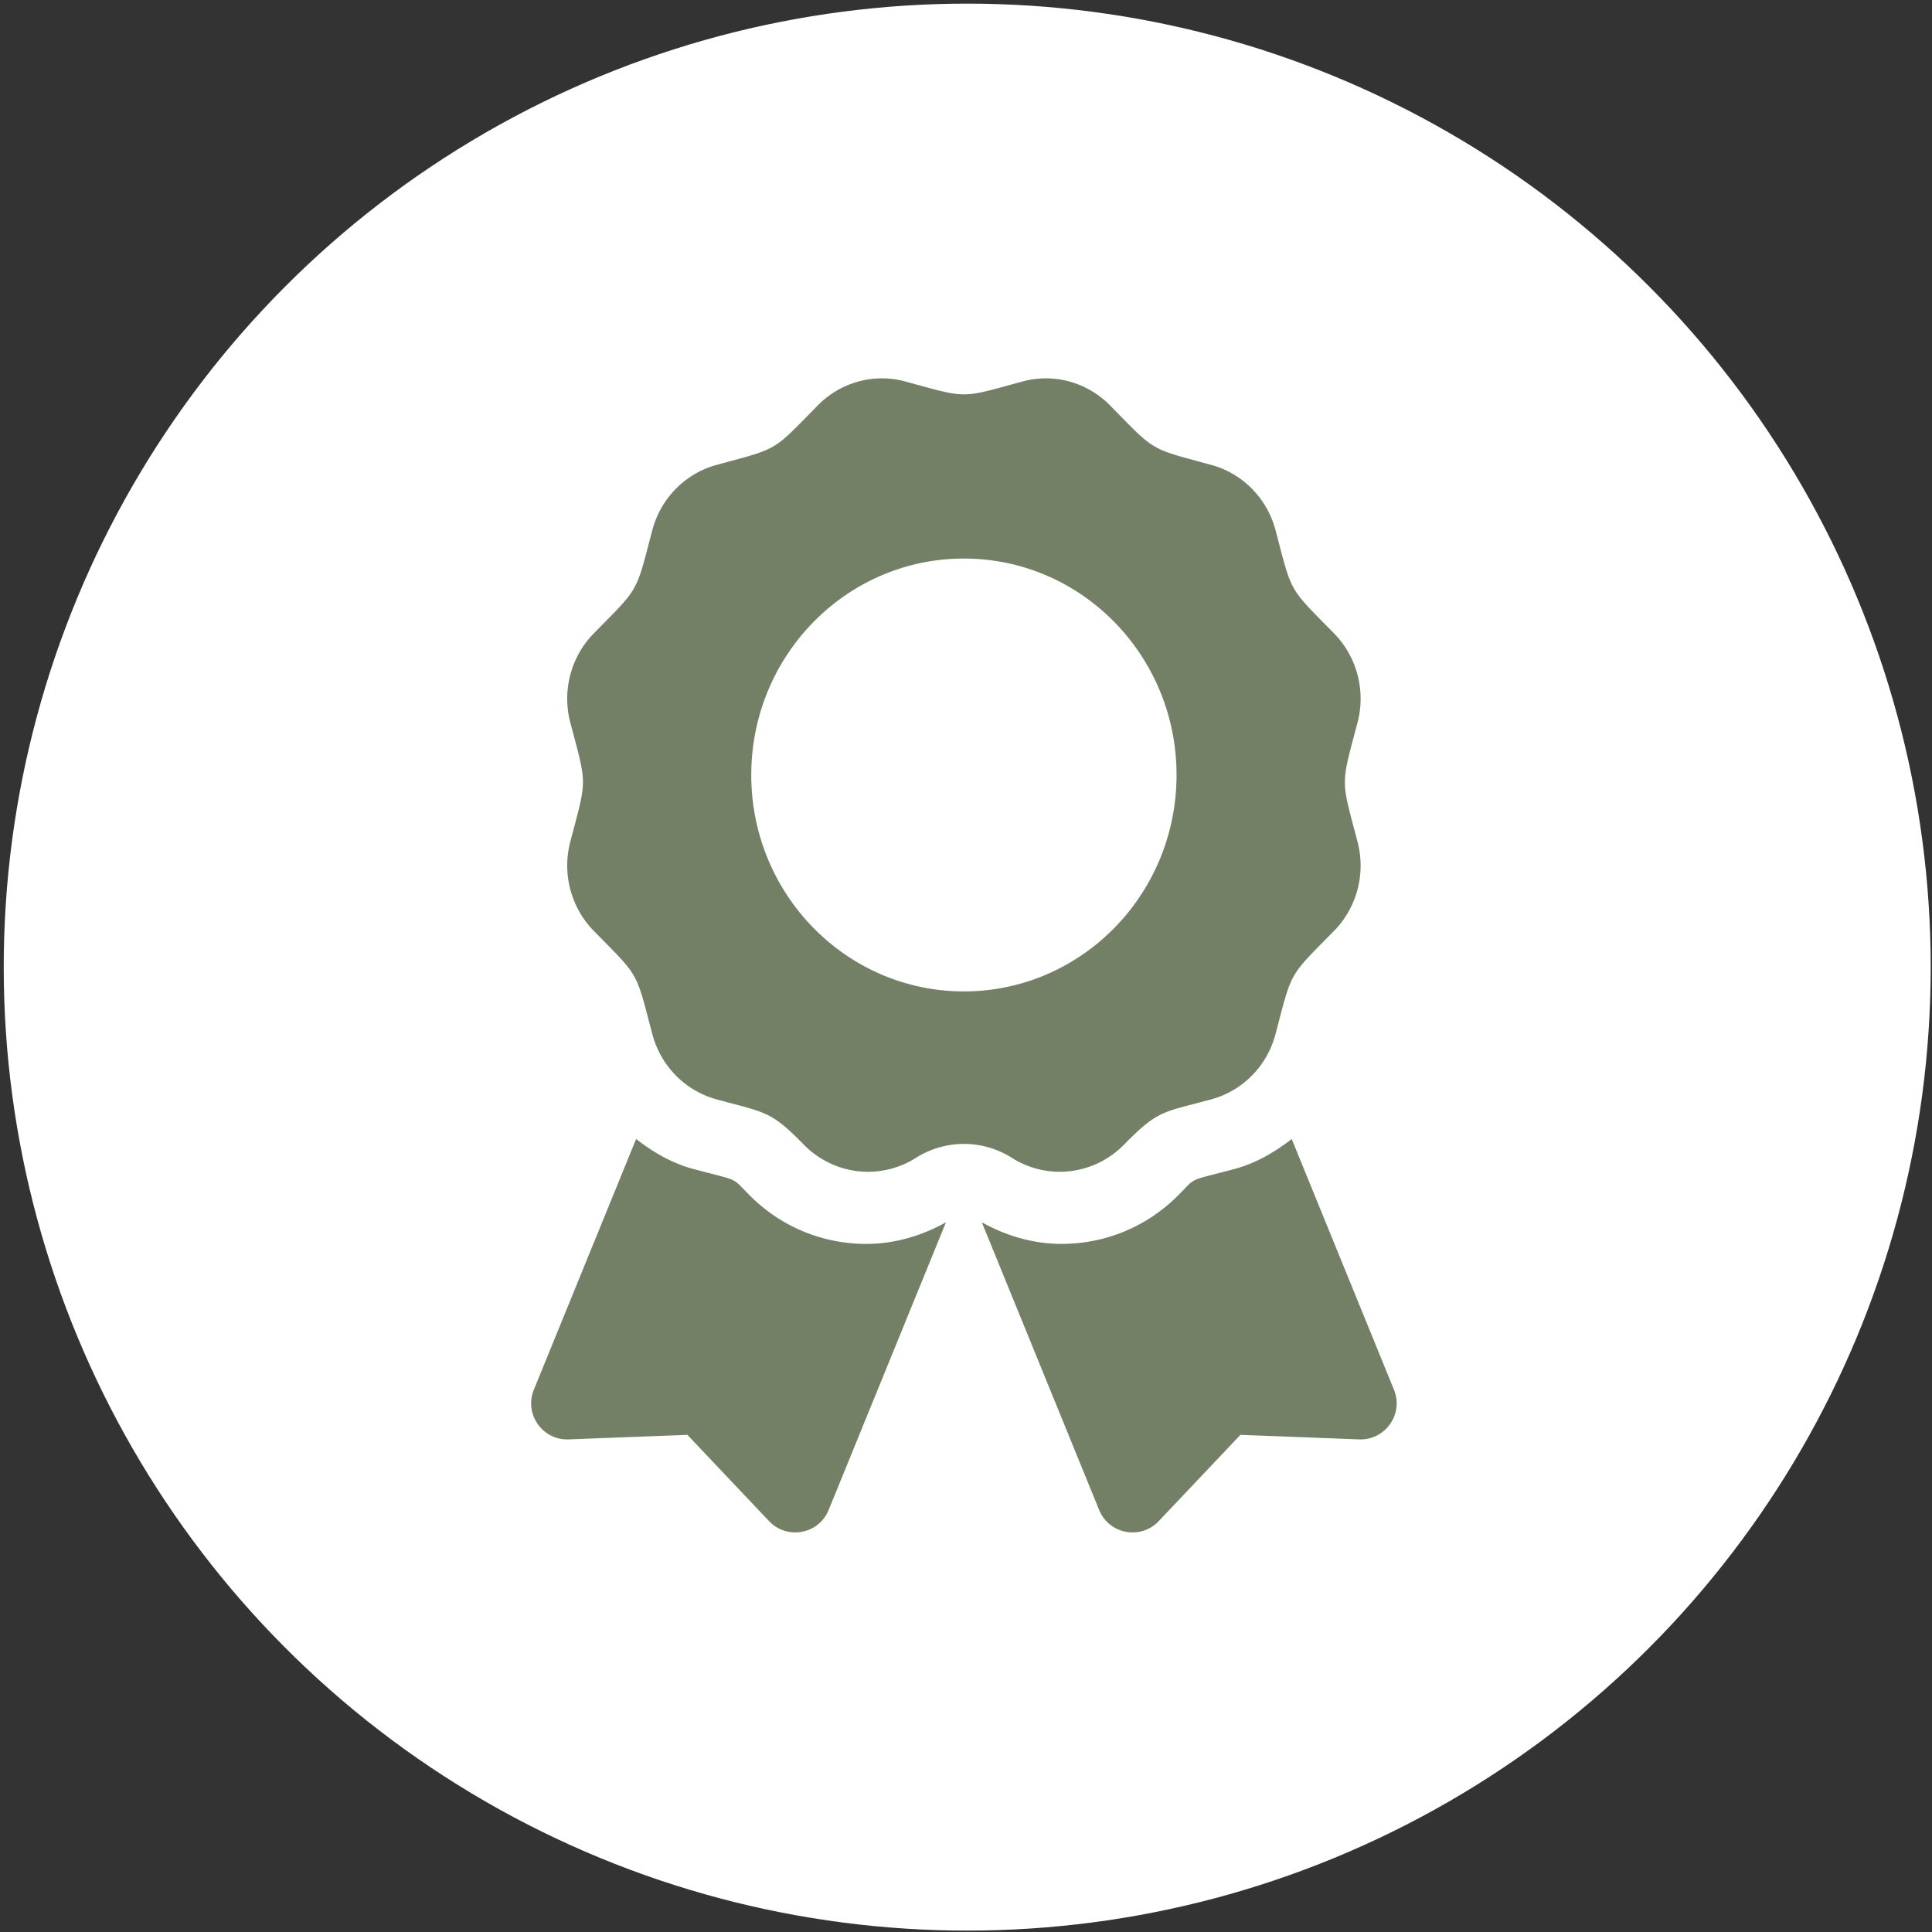 <?xml version="1.0" encoding="UTF-8" standalone="no"?>
<svg
   aria-hidden="true"
   class="e-font-icon-svg e-fas-life-ring"
   viewBox="0 0 512 512"
   version="1.1"
   id="svg1"
   sodipodi:docname="rosette.svg"
   inkscape:version="1.3.2 (091e20e, 2023-11-25)"
   xmlns:inkscape="http://www.inkscape.org/namespaces/inkscape"
   xmlns:sodipodi="http://sodipodi.sourceforge.net/DTD/sodipodi-0.dtd"
   xmlns="http://www.w3.org/2000/svg"
   xmlns:svg="http://www.w3.org/2000/svg">
  <rect x="0" y="0" width="512" height="512" fill="#333333" stroke="none"/>
  <defs
     id="defs1" />
  <sodipodi:namedview
     id="namedview1"
     pagecolor="#ffffff"
     bordercolor="#000000"
     borderopacity="0.25"
     inkscape:showpageshadow="2"
     inkscape:pageopacity="0.0"
     inkscape:pagecheckerboard="0"
     inkscape:deskcolor="#d1d1d1"
     showgrid="false"
     inkscape:zoom="1.1640625"
     inkscape:cx="483.65101"
     inkscape:cy="256"
     inkscape:window-width="1968"
     inkscape:window-height="1589"
     inkscape:window-x="849"
     inkscape:window-y="130"
     inkscape:window-maximized="0"
     inkscape:current-layer="svg1" />
  <circle
     style="fill:#ffffff;stroke:#ffffff;stroke-width:5.576;stroke-linecap:square;stroke-linejoin:round;fill-opacity:1;stroke-opacity:1"
     id="path2"
     cx="256.322"
     cy="256.295"
     r="252.547" />
  <path
     d="m 198.772,316.881 c -5.191,-5.191 -2.485,-3.727 -15.005,-7.078 -5.681,-1.523 -10.674,-4.45 -15.19,-7.956 l -27.101,66.446 c -2.622,6.433 2.276,13.422 9.217,13.159 l 31.473,-1.201 21.647,22.866 c 4.779,5.041 13.165,3.47 15.787,-2.963 l 31.091,-76.23 c -6.475,3.608 -13.661,5.722 -21.091,5.722 -11.648,0 -22.591,-4.534 -30.828,-12.765 z M 369.415,368.292 342.314,301.846 c -4.516,3.512 -9.509,6.433 -15.19,7.956 -12.586,3.369 -9.826,1.899 -15.005,7.078 -8.237,8.231 -19.186,12.765 -30.834,12.765 -7.431,0 -14.617,-2.12 -21.091,-5.722 l 31.091,76.23 c 2.622,6.433 11.015,8.004 15.787,2.963 l 21.653,-22.866 31.473,1.201 c 6.941,0.263 11.839,-6.732 9.217,-13.159 z m -71.559,-64.929 c 9.127,-9.288 10.172,-8.488 23.17,-12.03 8.297,-2.264 14.784,-8.864 17.006,-17.31 4.468,-16.964 3.309,-14.915 15.501,-27.328 6.075,-6.182 8.446,-15.196 6.224,-23.642 -4.462,-16.952 -4.468,-14.587 0,-31.557 2.222,-8.446 -0.149,-17.46 -6.224,-23.642 -12.191,-12.412 -11.033,-10.37 -15.501,-27.328 -2.222,-8.446 -8.709,-15.047 -17.006,-17.31 -16.653,-4.546 -14.646,-3.357 -26.85,-15.775 -6.075,-6.182 -14.933,-8.601 -23.23,-6.338 -16.647,4.54 -14.324,4.546 -31.001,0 -8.297,-2.264 -17.155,0.149 -23.23,6.338 -12.191,12.412 -10.184,11.23 -26.844,15.775 -8.297,2.264 -14.784,8.864 -17.006,17.31 -4.462,16.958 -3.309,14.915 -15.501,27.328 -6.075,6.182 -8.452,15.196 -6.224,23.642 4.462,16.94 4.468,14.575 0,31.551 -2.222,8.446 0.149,17.46 6.224,23.648 12.191,12.412 11.033,10.364 15.501,27.328 2.222,8.446 8.709,15.047 17.006,17.31 13.368,3.644 14.366,3.07 23.164,12.03 7.903,8.046 20.213,9.485 29.711,3.476 a 23.699,23.699 0 0 1 25.404,0 c 9.491,6.009 21.802,4.57 29.705,-3.476 z M 199.094,205.378 c 0,-31.676 25.231,-57.355 56.351,-57.355 31.121,0 56.351,25.679 56.351,57.355 0,31.676 -25.231,57.355 -56.351,57.355 -31.121,0 -56.351,-25.679 -56.351,-57.355 z"
     id="path1"
     style="stroke-width:0.597;fill:#748066;fill-opacity:1" />
</svg>
